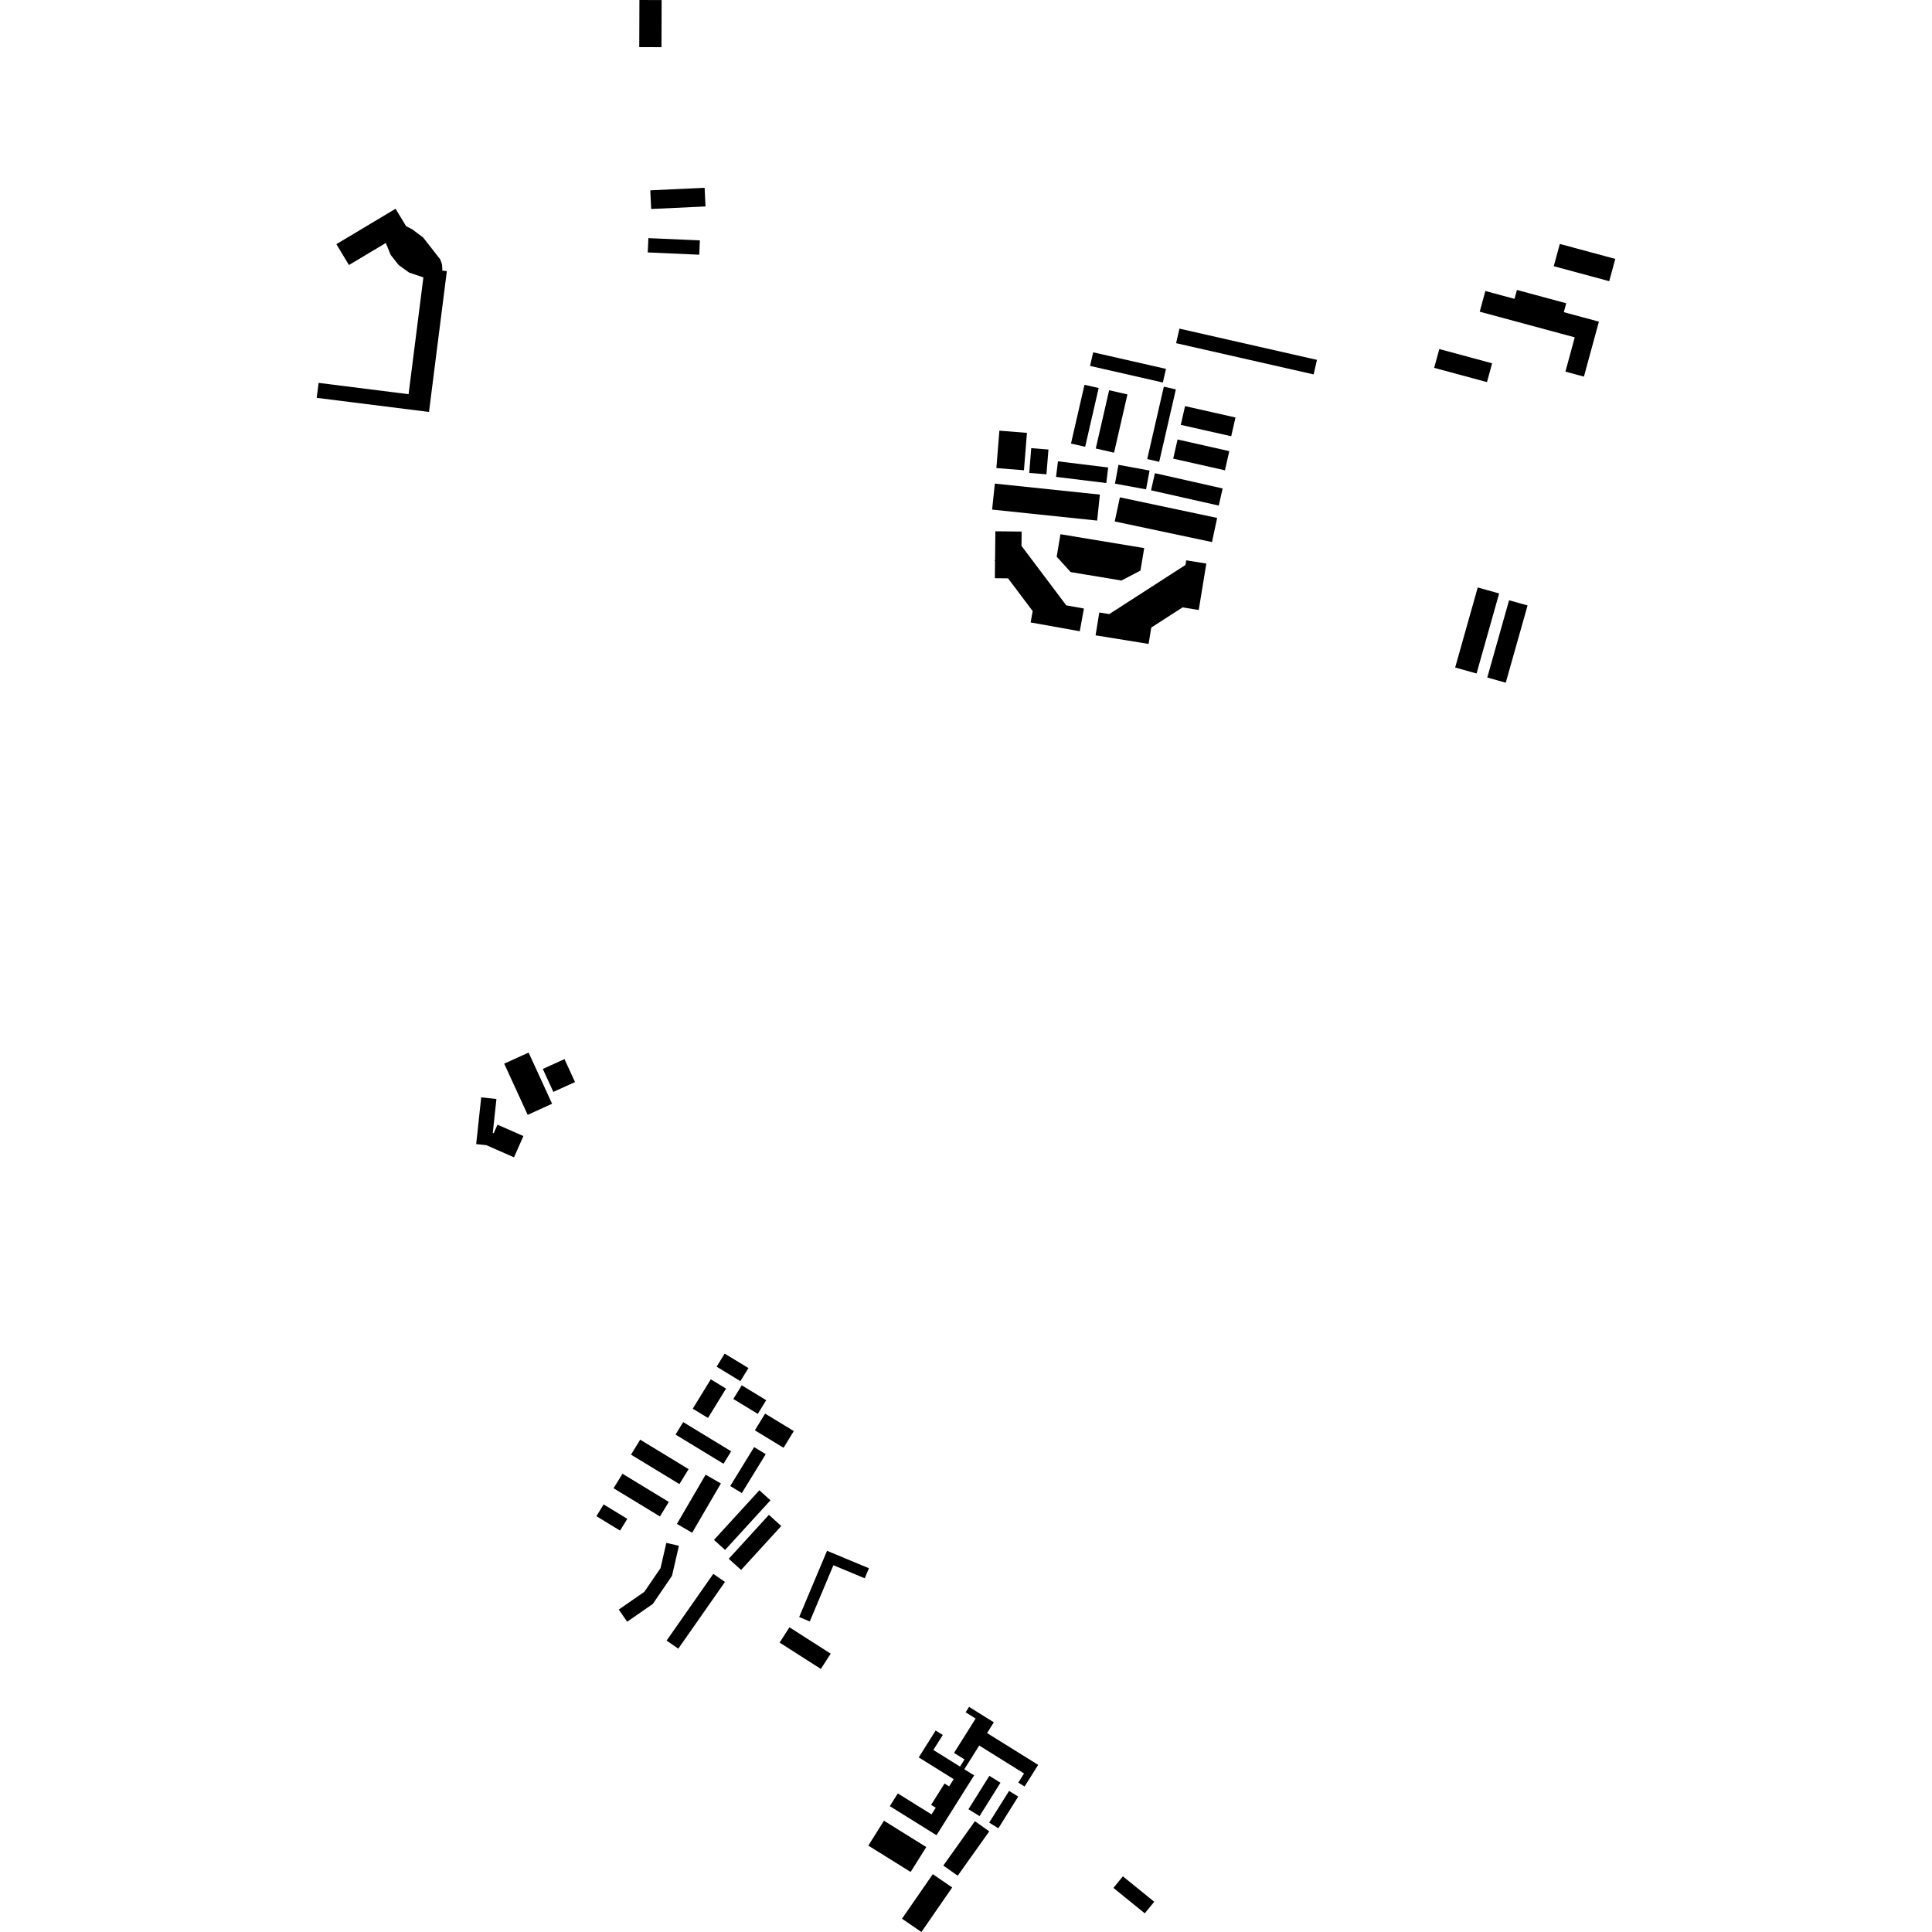 <?xml version="1.0" encoding="utf-8" standalone="no"?>
<!DOCTYPE svg PUBLIC "-//W3C//DTD SVG 1.1//EN"
  "http://www.w3.org/Graphics/SVG/1.1/DTD/svg11.dtd">
<!-- Created with matplotlib (https://matplotlib.org/) -->
<svg height="288pt" version="1.1" viewBox="0 0 288 288" width="288pt" xmlns="http://www.w3.org/2000/svg" xmlns:xlink="http://www.w3.org/1999/xlink">
 <defs>
  <style type="text/css">
*{stroke-linecap:butt;stroke-linejoin:round;}
  </style>
 </defs>
 <g id="figure_1">
  <g id="patch_1">
   <path d="M 0 288 
L 288 288 
L 288 0 
L 0 0 
z
" style="fill:none;opacity:0;"/>
  </g>
  <g id="axes_1">
   <g id="PatchCollection_1">
    <path clip-path="url(#pb75727ad61)" d="M 134.461 286.021 
L 139.048 279.38 
L 141.942 281.359 
L 137.355 288 
L 134.461 286.021 
"/>
    <path clip-path="url(#pb75727ad61)" d="M 147.46 271.694 
L 150.419 266.968 
L 151.784 267.813 
L 148.825 272.541 
L 147.46 271.694 
"/>
    <path clip-path="url(#pb75727ad61)" d="M 144.368 269.699 
L 147.482 264.722 
L 149.137 265.747 
L 146.021 270.724 
L 144.368 269.699 
"/>
    <path clip-path="url(#pb75727ad61)" d="M 140.619 278.096 
L 145.328 271.484 
L 147.472 272.995 
L 142.763 279.607 
L 140.619 278.096 
"/>
    <path clip-path="url(#pb75727ad61)" d="M 129.438 275.12 
L 131.771 271.413 
L 138.079 275.34 
L 135.748 279.049 
L 129.438 275.12 
"/>
    <path clip-path="url(#pb75727ad61)" d="M 132.641 269.238 
L 133.834 267.343 
L 138.86 270.472 
L 139.487 269.473 
L 138.799 269.048 
L 140.799 265.867 
L 141.485 266.295 
L 142.164 265.216 
L 136.956 261.972 
L 139.474 257.966 
L 140.539 258.629 
L 139.133 260.866 
L 143.111 263.343 
L 143.78 262.275 
L 142.217 261.302 
L 145.435 256.181 
L 143.946 255.253 
L 144.455 254.441 
L 148.149 256.741 
L 147.141 258.344 
L 154.76 263.086 
L 152.731 266.312 
L 151.796 265.729 
L 152.653 264.367 
L 145.97 260.205 
L 143.749 263.739 
L 145.212 264.651 
L 139.603 273.575 
L 132.641 269.238 
"/>
    <path clip-path="url(#pb75727ad61)" d="M 170.649 285.215 
L 165.976 281.428 
L 167.386 279.704 
L 172.058 283.492 
L 170.649 285.215 
"/>
    <path clip-path="url(#pb75727ad61)" d="M 96.936 28.371 
L 105.036 27.993 
L 105.17 30.776 
L 97.068 31.154 
L 96.936 28.371 
"/>
    <path clip-path="url(#pb75727ad61)" d="M 96.654 35.497 
L 104.33 35.836 
L 104.236 37.969 
L 96.558 37.63 
L 96.654 35.497 
"/>
    <path clip-path="url(#pb75727ad61)" d="M 175.816 48.988 
L 196.318 53.646 
L 195.821 55.813 
L 175.319 51.157 
L 175.816 48.988 
"/>
    <path clip-path="url(#pb75727ad61)" d="M 162.959 52.518 
L 173.81 54.988 
L 173.343 57.018 
L 162.492 54.547 
L 162.959 52.518 
"/>
    <path clip-path="url(#pb75727ad61)" d="M 173.491 57.639 
L 175.283 58.047 
L 172.802 68.84 
L 171.013 68.432 
L 173.491 57.639 
"/>
    <path clip-path="url(#pb75727ad61)" d="M 165.337 58.173 
L 168.065 58.795 
L 166.071 67.479 
L 163.344 66.858 
L 165.337 58.173 
"/>
    <path clip-path="url(#pb75727ad61)" d="M 159.65 66.119 
L 161.662 57.361 
L 163.777 57.842 
L 161.763 66.601 
L 159.65 66.119 
"/>
    <path clip-path="url(#pb75727ad61)" d="M 176.654 60.54 
L 184.171 62.235 
L 183.535 65.03 
L 176.018 63.335 
L 176.654 60.54 
"/>
    <path clip-path="url(#pb75727ad61)" d="M 175.537 65.513 
L 183.249 67.251 
L 182.6 70.107 
L 174.887 68.369 
L 175.537 65.513 
"/>
    <path clip-path="url(#pb75727ad61)" d="M 172.163 70.537 
L 182.259 72.814 
L 181.679 75.365 
L 171.581 73.091 
L 172.163 70.537 
"/>
    <path clip-path="url(#pb75727ad61)" d="M 166.725 69.292 
L 171.362 70.142 
L 170.843 72.947 
L 166.206 72.099 
L 166.725 69.292 
"/>
    <path clip-path="url(#pb75727ad61)" d="M 157.708 68.769 
L 165.196 69.688 
L 164.911 72.006 
L 157.422 71.088 
L 157.708 68.769 
"/>
    <path clip-path="url(#pb75727ad61)" d="M 153.725 66.806 
L 156.291 67.009 
L 155.992 70.704 
L 153.429 70.498 
L 153.725 66.806 
"/>
    <path clip-path="url(#pb75727ad61)" d="M 148.529 69.772 
L 148.977 64.199 
L 153.087 64.527 
L 152.638 70.1 
L 148.529 69.772 
"/>
    <path clip-path="url(#pb75727ad61)" d="M 166.17 77.731 
L 166.939 74.137 
L 181.439 77.207 
L 180.67 80.804 
L 166.17 77.731 
"/>
    <path clip-path="url(#pb75727ad61)" d="M 147.893 75.963 
L 148.301 72.089 
L 163.958 73.728 
L 163.549 77.602 
L 147.893 75.963 
"/>
    <path clip-path="url(#pb75727ad61)" d="M 171.617 93.55 
L 171.219 95.988 
L 163.315 94.709 
L 163.871 91.303 
L 165.357 91.542 
L 176.713 84.22 
L 176.827 83.526 
L 179.825 84.01 
L 178.694 90.932 
L 176.283 90.542 
L 171.617 93.55 
"/>
    <path clip-path="url(#pb75727ad61)" d="M 152.273 81.375 
L 158.946 90.239 
L 161.577 90.71 
L 160.962 94.101 
L 153.633 92.785 
L 153.939 91.091 
L 150.269 86.215 
L 148.303 86.194 
L 148.33 83.639 
L 148.262 83.548 
L 148.332 83.494 
L 148.377 79.198 
L 152.295 79.239 
L 152.273 81.375 
"/>
    <path clip-path="url(#pb75727ad61)" d="M 158.079 79.635 
L 170.565 81.704 
L 170.005 85.056 
L 167.176 86.538 
L 159.6 85.281 
L 157.519 82.987 
L 158.079 79.635 
"/>
    <path clip-path="url(#pb75727ad61)" d="M 95.293 7.024 
L 95.317 0 
L 98.63 0.01 
L 98.608 7.034 
L 95.293 7.024 
"/>
    <path clip-path="url(#pb75727ad61)" d="M 63.114 41.351 
L 60.99 40.633 
L 59.428 39.51 
L 58.239 38 
L 57.515 36.22 
L 52.017 39.506 
L 50.14 36.398 
L 58.968 31.119 
L 60.535 33.713 
L 61.437 34.178 
L 63.075 35.399 
L 65.635 38.68 
L 65.887 39.395 
L 65.941 40.15 
L 65.906 40.328 
L 66.611 40.417 
L 63.95 61.409 
L 47.211 59.306 
L 47.494 57.075 
L 60.906 58.761 
L 63.114 41.351 
"/>
    <path clip-path="url(#pb75727ad61)" d="M 96.048 237.293 
L 98.464 233.752 
L 99.33 229.995 
L 101.206 230.425 
L 100.174 234.908 
L 97.312 239.098 
L 93.495 241.744 
L 92.231 239.938 
L 96.048 237.293 
"/>
    <path clip-path="url(#pb75727ad61)" d="M 224.955 89.482 
L 227.712 90.254 
L 224.461 101.769 
L 221.704 100.998 
L 224.955 89.482 
"/>
    <path clip-path="url(#pb75727ad61)" d="M 216.917 99.504 
L 220.284 87.573 
L 223.475 88.464 
L 220.107 100.397 
L 216.917 99.504 
"/>
    <path clip-path="url(#pb75727ad61)" d="M 232.521 36.363 
L 240.789 38.596 
L 239.883 41.915 
L 231.615 39.682 
L 232.521 36.363 
"/>
    <path clip-path="url(#pb75727ad61)" d="M 214.554 52.03 
L 222.428 54.157 
L 221.663 56.959 
L 213.789 54.835 
L 214.554 52.03 
"/>
    <path clip-path="url(#pb75727ad61)" d="M 220.58 46.464 
L 221.421 43.379 
L 225.766 44.552 
L 226.129 43.223 
L 233.476 45.208 
L 233.116 46.535 
L 238.345 47.947 
L 236.113 56.14 
L 233.354 55.396 
L 234.746 50.288 
L 220.58 46.464 
"/>
    <path clip-path="url(#pb75727ad61)" d="M 117.683 242.577 
L 123.833 246.509 
L 122.363 248.786 
L 116.214 244.854 
L 117.683 242.577 
"/>
    <path clip-path="url(#pb75727ad61)" d="M 119.132 241.049 
L 123.284 231.174 
L 129.531 233.777 
L 128.902 235.273 
L 124.235 233.327 
L 120.712 241.706 
L 119.132 241.049 
"/>
    <path clip-path="url(#pb75727ad61)" d="M 89.983 224.262 
L 93.51 226.408 
L 92.433 228.162 
L 88.906 226.015 
L 89.983 224.262 
"/>
    <path clip-path="url(#pb75727ad61)" d="M 108.025 201.778 
L 111.567 203.934 
L 110.368 205.883 
L 106.826 203.728 
L 108.025 201.778 
"/>
    <path clip-path="url(#pb75727ad61)" d="M 108.229 206.997 
L 105.539 211.374 
L 103.267 209.992 
L 105.956 205.613 
L 108.229 206.997 
"/>
    <path clip-path="url(#pb75727ad61)" d="M 112.963 210.765 
L 109.316 208.545 
L 110.57 206.505 
L 114.218 208.725 
L 112.963 210.765 
"/>
    <path clip-path="url(#pb75727ad61)" d="M 114.055 210.726 
L 118.331 213.329 
L 116.803 215.818 
L 112.525 213.213 
L 114.055 210.726 
"/>
    <path clip-path="url(#pb75727ad61)" d="M 108.853 221.518 
L 112.417 215.717 
L 114.146 216.769 
L 110.582 222.57 
L 108.853 221.518 
"/>
    <path clip-path="url(#pb75727ad61)" d="M 101.842 211.991 
L 108.993 216.341 
L 107.851 218.201 
L 100.7 213.85 
L 101.842 211.991 
"/>
    <path clip-path="url(#pb75727ad61)" d="M 101.278 221.231 
L 94.062 216.84 
L 95.431 214.609 
L 102.649 219.001 
L 101.278 221.231 
"/>
    <path clip-path="url(#pb75727ad61)" d="M 91.462 221.849 
L 92.792 219.687 
L 99.702 223.892 
L 98.373 226.055 
L 91.462 221.849 
"/>
    <path clip-path="url(#pb75727ad61)" d="M 100.904 227.168 
L 105.187 219.827 
L 107.46 221.141 
L 103.177 228.482 
L 100.904 227.168 
"/>
    <path clip-path="url(#pb75727ad61)" d="M 106.433 229.55 
L 113.199 222.15 
L 114.851 223.647 
L 108.087 231.048 
L 106.433 229.55 
"/>
    <path clip-path="url(#pb75727ad61)" d="M 108.634 232.364 
L 114.621 225.815 
L 116.461 227.482 
L 110.476 234.028 
L 108.634 232.364 
"/>
    <path clip-path="url(#pb75727ad61)" d="M 99.371 244.558 
L 106.327 234.611 
L 108.069 235.818 
L 101.112 245.764 
L 99.371 244.558 
"/>
    <path clip-path="url(#pb75727ad61)" d="M 82.486 162.767 
L 80.916 159.347 
L 84.146 157.878 
L 85.716 161.301 
L 82.486 162.767 
"/>
    <path clip-path="url(#pb75727ad61)" d="M 78.661 166.189 
L 75.16 158.557 
L 78.8 156.905 
L 82.299 164.534 
L 78.661 166.189 
"/>
    <path clip-path="url(#pb75727ad61)" d="M 72.5 170.71 
L 70.984 170.549 
L 71.732 163.583 
L 74.001 163.824 
L 73.458 168.885 
L 73.589 168.943 
L 74.16 167.653 
L 78.025 169.35 
L 76.62 172.519 
L 72.5 170.71 
"/>
   </g>
  </g>
 </g>
 <defs>
  <clipPath id="pb75727ad61">
   <rect height="288" width="193.577" x="47.211" y="0"/>
  </clipPath>
 </defs>
</svg>
